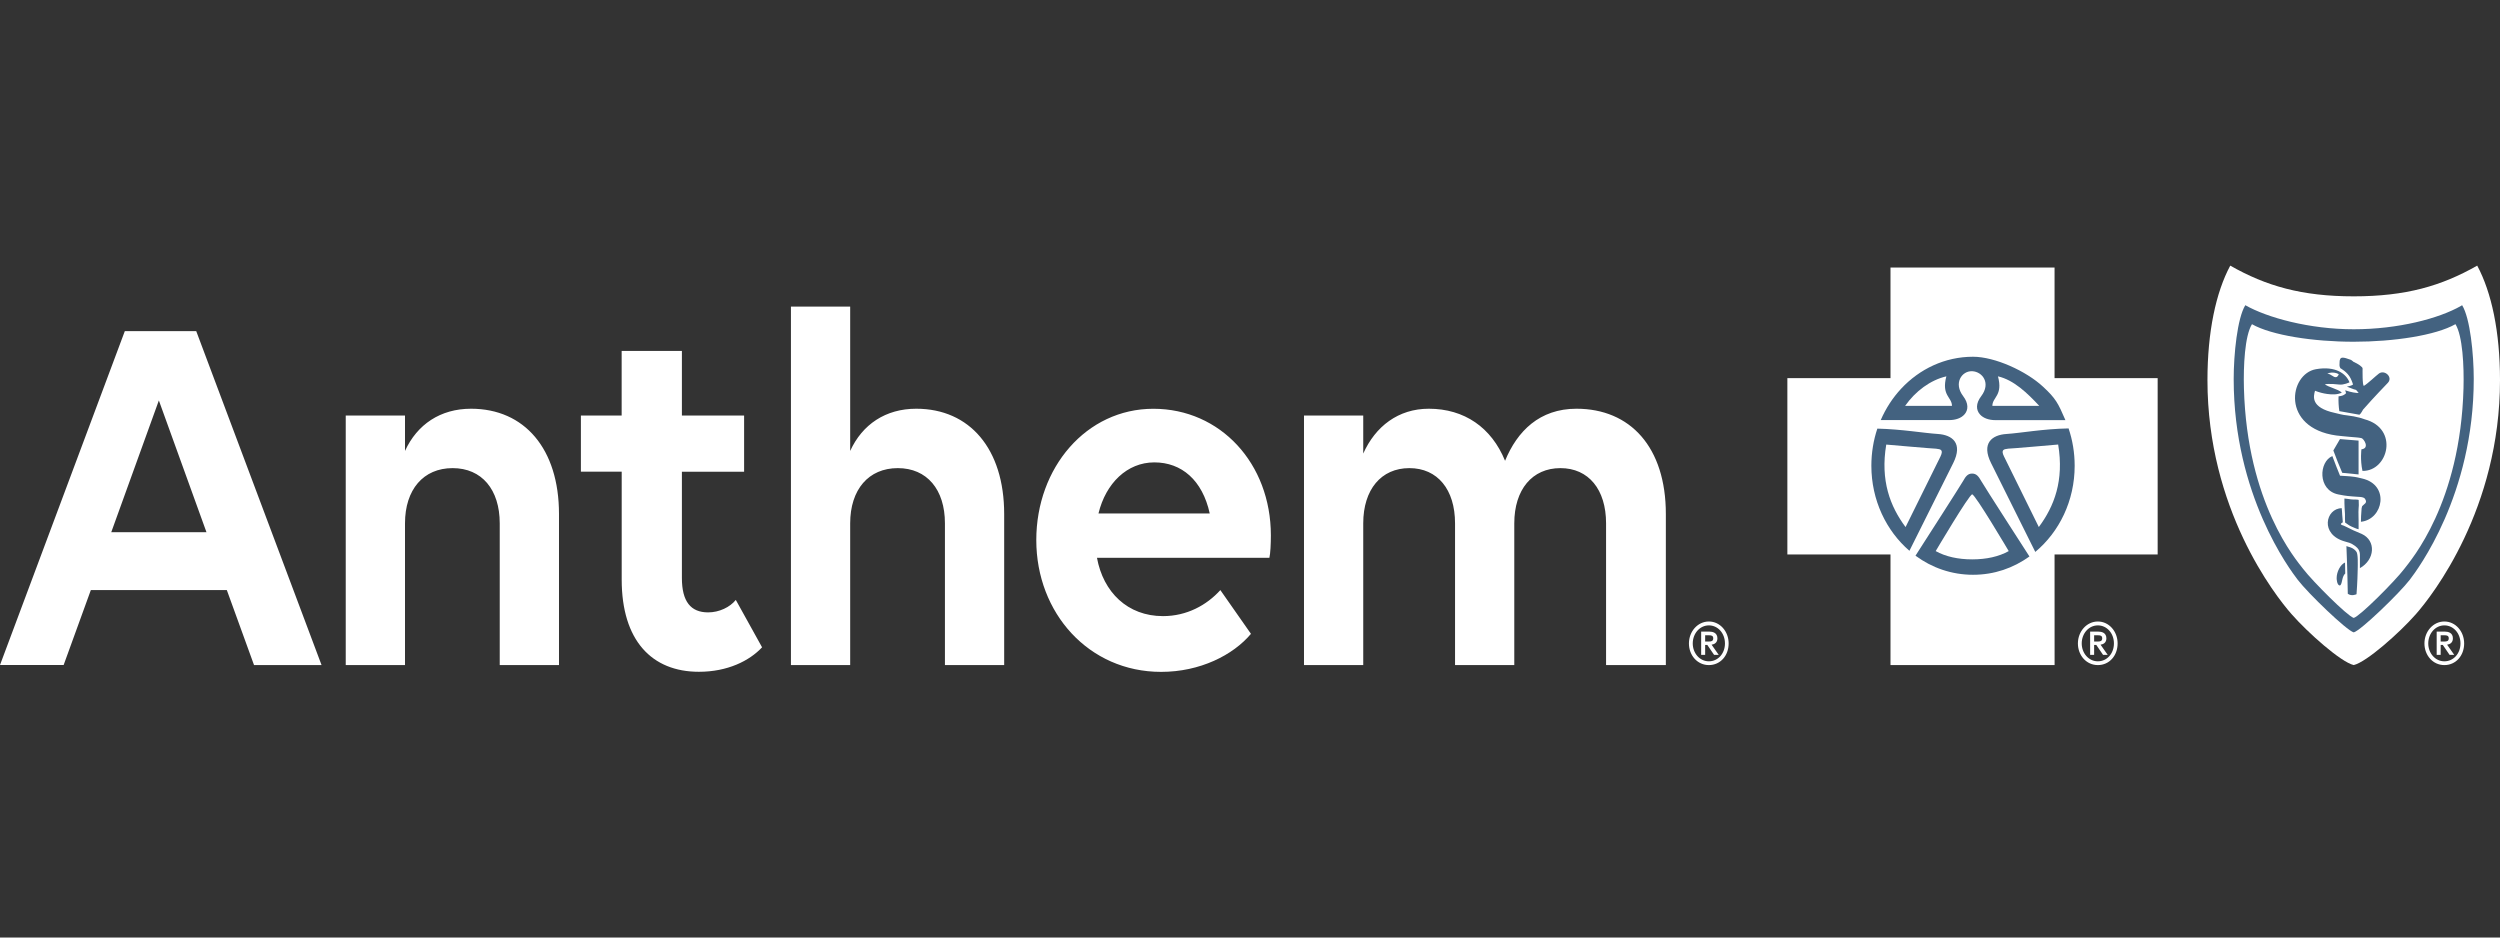 <svg width="112" height="42" viewBox="0 0 112 42" fill="none" xmlns="http://www.w3.org/2000/svg">
<rect x="0" y="0" width="112" height="42" fill="#333333" stroke="none"/>
<g clip-path="url(#clip0_9323_1937)">
<path d="M77.443 28.826C77.443 29.376 77.07 29.796 76.557 29.796C76.043 29.796 75.664 29.36 75.664 28.826C75.664 28.292 76.055 27.843 76.557 27.843C77.058 27.843 77.443 28.288 77.443 28.826ZM75.835 28.826C75.835 29.262 76.146 29.627 76.557 29.627C76.967 29.627 77.278 29.28 77.278 28.826C77.278 28.371 76.963 28.017 76.557 28.017C76.15 28.017 75.835 28.382 75.835 28.826ZM76.212 28.296H76.578C76.72 28.296 76.94 28.34 76.94 28.598C76.94 28.794 76.803 28.865 76.679 28.882L76.998 29.337H76.79L76.487 28.892H76.391V29.337H76.212V28.296ZM76.391 28.461V28.74H76.57C76.665 28.74 76.753 28.721 76.753 28.598C76.753 28.475 76.665 28.461 76.57 28.461H76.391ZM94.869 28.826C94.869 29.376 94.496 29.796 93.983 29.796C93.469 29.796 93.09 29.36 93.09 28.826C93.09 28.292 93.481 27.843 93.983 27.843C94.484 27.843 94.869 28.288 94.869 28.826ZM93.261 28.826C93.261 29.262 93.572 29.627 93.983 29.627C94.393 29.627 94.704 29.28 94.704 28.826C94.704 28.371 94.389 28.017 93.983 28.017C93.576 28.017 93.261 28.382 93.261 28.826ZM93.638 28.296H94.004C94.146 28.296 94.366 28.34 94.366 28.598C94.366 28.794 94.23 28.865 94.105 28.882L94.424 29.337H94.216L93.913 28.892H93.817V29.337H93.638V28.296ZM93.817 28.461V28.74H93.996C94.092 28.74 94.179 28.721 94.179 28.598C94.179 28.475 94.092 28.461 93.996 28.461H93.817ZM110.394 28.826C110.394 29.376 110.02 29.796 109.507 29.796C108.994 29.796 108.615 29.36 108.615 28.826C108.615 28.292 109.005 27.843 109.507 27.843C110.009 27.843 110.394 28.288 110.394 28.826ZM108.786 28.826C108.786 29.262 109.097 29.627 109.507 29.627C109.917 29.627 110.229 29.28 110.229 28.826C110.229 28.371 109.914 28.017 109.507 28.017C109.101 28.017 108.786 28.382 108.786 28.826ZM109.163 28.296H109.529C109.67 28.296 109.89 28.34 109.89 28.598C109.89 28.794 109.754 28.865 109.63 28.882L109.949 29.337H109.74L109.437 28.892H109.342V29.337H109.163V28.296ZM109.342 28.461V28.74H109.521C109.616 28.74 109.704 28.721 109.704 28.598C109.704 28.475 109.616 28.461 109.521 28.461H109.342Z" fill="white"/>
<path d="M112 17.032C112 22.801 108.98 26.663 108.236 27.51C107.493 28.356 106.017 29.664 105.447 29.795C104.876 29.664 103.402 28.356 102.659 27.51C101.914 26.663 98.894 22.801 98.894 17.032C98.894 14.863 99.272 13.101 99.915 11.9C101.52 12.813 103.118 13.276 105.447 13.276C107.777 13.276 109.375 12.813 110.979 11.9C111.623 13.099 112 14.863 112 17.032Z" fill="white"/>
<path d="M110.824 16.98C110.824 15.869 110.663 14.255 110.303 13.673L110.243 13.71C109.265 14.267 107.445 14.751 105.448 14.751C103.451 14.751 101.569 14.229 100.59 13.673C100.231 14.255 100.069 15.869 100.069 16.98C100.069 22.183 102.593 25.524 102.937 25.973C103.402 26.582 105.135 28.252 105.448 28.331C105.759 28.252 107.491 26.582 107.958 25.973C108.3 25.522 110.824 22.183 110.824 16.98ZM110.004 14.521C110.326 15.045 110.392 16.394 110.365 17.393C110.225 22.553 108.02 25.082 107.709 25.489C107.291 26.037 105.73 27.604 105.448 27.683C105.164 27.604 103.602 26.037 103.182 25.489C102.871 25.082 100.668 22.553 100.528 17.395C100.501 16.394 100.565 15.045 100.888 14.524C101.771 15.024 103.645 15.31 105.446 15.31C107.24 15.31 109.119 15.026 110.002 14.524L110.004 14.521ZM105.067 25.691L105.057 25.201C104.847 25.289 104.68 25.625 104.682 25.9C104.682 25.952 104.695 26.167 104.79 26.221C104.825 26.24 104.853 26.221 104.868 26.194C104.938 26.081 104.923 25.823 105.067 25.691ZM105.56 24.709C105.518 24.651 105.428 24.561 105.286 24.517C105.197 24.488 105.197 24.496 105.119 24.465C105.137 24.926 105.158 25.483 105.164 25.81C105.172 26.131 105.181 26.527 105.181 26.601C105.354 26.728 105.572 26.621 105.572 26.621C105.576 26.569 105.615 26.067 105.625 25.522C105.627 25.299 105.65 24.803 105.56 24.707V24.709ZM105.809 23.921C105.73 23.885 105.525 23.802 105.428 23.758C105.304 23.702 105.086 23.583 104.999 23.549C104.917 23.52 104.781 23.499 104.958 23.399C104.952 23.26 104.936 23.164 104.93 23.057C104.93 22.972 104.917 22.87 104.909 22.767C104.194 22.774 103.906 23.952 105.072 24.265C105.244 24.311 105.296 24.329 105.366 24.367C105.494 24.44 105.545 24.484 105.605 24.544C105.679 24.619 105.724 24.719 105.724 24.853V25.453C106.395 25.078 106.461 24.225 105.809 23.921ZM105.658 22.963C105.658 22.865 105.669 22.734 105.675 22.634C105.677 22.586 105.667 22.434 105.669 22.396C105.553 22.363 105.551 22.396 105.317 22.371C105.191 22.357 105.135 22.34 105.03 22.334C105.026 22.425 105.034 22.682 105.039 22.761L105.055 23.03V23.241C105.055 23.266 105.059 23.383 105.061 23.41C105.144 23.458 105.218 23.535 105.354 23.593C105.45 23.631 105.574 23.695 105.665 23.71C105.665 23.618 105.662 23.42 105.665 23.324C105.667 23.143 105.656 23.149 105.66 22.963H105.658ZM105.825 21.437C105.646 21.395 105.551 21.372 105.498 21.366C105.187 21.324 105.092 21.331 104.833 21.312L104.672 20.911L104.489 20.432C103.886 20.682 103.818 21.958 104.752 22.15C105.154 22.233 105.275 22.225 105.397 22.24C105.63 22.267 105.885 22.24 105.953 22.348C106.078 22.54 105.907 22.576 105.825 22.676C105.798 22.749 105.798 22.782 105.792 22.886C105.776 23.053 105.772 23.22 105.77 23.376C106.776 23.268 107.073 21.723 105.825 21.437ZM104.728 20.688L104.932 21.182L105.664 21.255V19.739L104.831 19.671L104.534 20.181L104.728 20.688ZM105.926 18.78C105.858 18.763 105.794 18.736 105.72 18.715C105.551 18.669 105.36 18.634 105.152 18.609C104.948 18.592 104.759 18.534 104.606 18.5C103.497 18.261 103.645 17.746 103.713 17.506C103.9 17.579 104.073 17.625 104.26 17.65C104.477 17.679 104.711 17.687 104.915 17.589C104.732 17.42 104.289 17.343 104.155 17.212C104.155 17.212 104.396 17.178 104.8 17.228C105.002 17.253 105.257 17.128 105.257 17.128C105.107 16.742 104.633 16.384 103.754 16.54C102.545 16.755 102.179 19.164 104.666 19.51C104.812 19.531 105.096 19.552 105.261 19.57C105.52 19.595 105.64 19.595 105.792 19.627C105.897 19.648 106.179 20.085 105.792 20.129C105.792 20.129 105.728 20.594 105.839 21.097C107.001 21.116 107.487 19.189 105.926 18.782V18.78ZM106.575 16.736C106.447 16.828 106.058 17.203 105.907 17.283C105.827 17.326 105.844 16.509 105.844 16.509C105.85 16.442 105.65 16.302 105.436 16.209C105.411 16.194 105.376 16.15 105.314 16.119C104.983 16.004 104.802 15.929 104.812 16.269C104.814 16.323 104.79 16.392 104.849 16.496C104.849 16.496 105.168 16.663 105.308 16.951C105.391 17.122 105.415 17.226 105.415 17.226C105.415 17.226 105.345 17.289 105.14 17.32C105.296 17.374 105.428 17.443 105.553 17.468L105.669 17.604C105.578 17.614 105.333 17.579 105.065 17.485L105.105 17.616C104.999 17.71 104.95 17.735 104.767 17.756C104.757 17.977 104.771 18.219 104.802 18.419L105.702 18.58C105.774 18.534 105.854 18.363 105.864 18.352C106.025 18.169 106.33 17.823 106.974 17.153C107.217 16.899 106.834 16.549 106.577 16.734L106.575 16.736ZM104.485 16.834C104.349 16.744 104.264 16.728 104.264 16.728C104.264 16.728 104.538 16.626 104.777 16.763C104.777 16.763 104.74 16.884 104.66 16.895C104.586 16.905 104.538 16.868 104.487 16.834H104.485Z" fill="#436280"/>
<path d="M96.663 24.841H92.044L92.046 29.796H84.694V24.841H80.074V16.939H84.694V11.984H92.044V16.939H96.663V24.841Z" fill="white"/>
<path d="M84.259 18.82H87.316C87.619 18.822 87.862 18.728 88.004 18.57C88.185 18.372 88.198 18.073 87.949 17.746C87.508 17.166 87.889 16.611 88.354 16.63C88.817 16.651 89.2 17.166 88.76 17.746C88.509 18.073 88.523 18.37 88.706 18.57C88.846 18.726 89.091 18.822 89.394 18.822H92.531C92.2 18.055 92.097 17.85 91.529 17.325C90.777 16.626 89.375 15.982 88.391 15.982C87.133 15.982 85.995 16.53 85.171 17.414C84.794 17.819 84.484 18.294 84.257 18.82H84.259ZM85.542 24.676C85.834 24.088 87.108 21.542 87.506 20.743C87.948 19.854 87.465 19.483 86.814 19.442C86.205 19.404 85.216 19.229 84.105 19.202C83.932 19.719 83.837 20.284 83.837 20.866C83.837 22.405 84.502 23.779 85.542 24.676ZM90.919 24.93C90.919 24.93 88.871 21.754 88.758 21.548C88.642 21.343 88.544 21.216 88.352 21.216C88.159 21.216 88.062 21.341 87.948 21.548C87.846 21.729 86.198 24.299 85.814 24.895C86.547 25.437 87.434 25.75 88.391 25.75C89.347 25.75 90.197 25.448 90.919 24.93ZM92.945 20.866C92.945 20.278 92.849 19.715 92.672 19.193C91.533 19.214 90.514 19.402 89.894 19.442C89.239 19.483 88.758 19.857 89.198 20.743C89.643 21.629 91.123 24.601 91.181 24.726C92.254 23.831 92.945 22.436 92.945 20.868V20.866Z" fill="#436280"/>
<path d="M87.448 18.182H85.35C85.813 17.521 86.486 17.025 87.197 16.86C86.966 17.725 87.448 17.788 87.448 18.182ZM91.358 18.182C90.829 17.615 90.223 17.025 89.509 16.86C89.74 17.727 89.258 17.79 89.258 18.182H91.358ZM88.354 22.147C88.22 22.147 86.719 24.689 86.719 24.689C87.16 24.935 87.72 25.06 88.354 25.06C88.988 25.06 89.548 24.937 89.991 24.689C89.991 24.689 88.488 22.147 88.354 22.147ZM89.952 20.103C89.781 20.124 89.626 20.142 89.781 20.453C89.933 20.762 91.339 23.611 91.339 23.611C92.031 22.683 92.474 21.525 92.206 19.915C92.206 19.915 90.088 20.101 89.952 20.101V20.103ZM86.756 20.103C86.622 20.103 84.504 19.917 84.504 19.917C84.234 21.527 84.677 22.685 85.369 23.613C85.369 23.613 86.775 20.764 86.931 20.455C87.082 20.145 86.931 20.124 86.756 20.105V20.103Z" fill="white"/>
<path d="M10.164 26.434H4.07L2.851 29.793H0L5.592 14.834H8.791L14.406 29.796H11.381L10.162 26.436L10.164 26.434ZM9.25 23.843L7.117 17.94L4.984 23.843H9.248H9.25ZM15.489 18.615H18.144V20.202C18.688 19.012 19.732 18.311 21.103 18.311C23.497 18.311 25.043 20.108 25.043 23.026V29.796H22.388V23.447C22.388 21.929 21.583 20.972 20.277 20.972C18.97 20.972 18.144 21.929 18.144 23.447V29.796H15.489V18.615ZM26.023 18.615H27.85V15.721H30.549V18.615H33.336V21.134H30.549V25.896C30.549 26.945 30.942 27.435 31.724 27.435C32.223 27.435 32.704 27.201 32.964 26.876L34.141 28.999C33.575 29.606 32.595 30.096 31.311 30.096C29.202 30.096 27.852 28.697 27.852 25.965V21.132H26.024V18.613L26.023 18.615ZM35.434 13.737H38.088V20.202C38.632 19.012 39.676 18.311 41.047 18.311C43.441 18.311 44.987 20.108 44.987 23.026V29.796H42.333V23.447C42.333 21.929 41.528 20.972 40.221 20.972C38.914 20.972 38.088 21.929 38.088 23.447V29.796H35.434V13.737ZM46.426 24.194C46.426 20.949 48.667 18.313 51.67 18.313C54.672 18.313 56.935 20.763 56.935 23.985C56.935 24.359 56.914 24.803 56.869 24.988H49.144C49.426 26.53 50.515 27.602 52.103 27.602C53.169 27.602 54.061 27.111 54.672 26.436L56.043 28.396C55.238 29.353 53.758 30.1 52.018 30.1C48.774 30.1 46.426 27.462 46.426 24.196V24.194ZM49.212 23.003H54.196C53.869 21.51 52.934 20.715 51.714 20.715C50.495 20.715 49.539 21.65 49.212 23.003ZM58.419 29.796V18.615H61.073V20.319C61.617 19.105 62.64 18.311 64.011 18.311C65.6 18.311 66.819 19.151 67.427 20.644C67.972 19.314 68.973 18.311 70.626 18.311C73.041 18.311 74.63 20.038 74.63 23.026V29.796H71.952V23.447C71.952 21.929 71.169 20.972 69.907 20.972C68.645 20.972 67.84 21.929 67.84 23.447V29.796H65.186V23.447C65.186 21.929 64.402 20.972 63.14 20.972C61.878 20.972 61.073 21.929 61.073 23.447V29.796H58.419Z" fill="white"/>
</g>
<defs>
<clipPath id="clip0_9323_1937">
<rect width="112" height="42" fill="white"/>
</clipPath>
</defs>
</svg>
